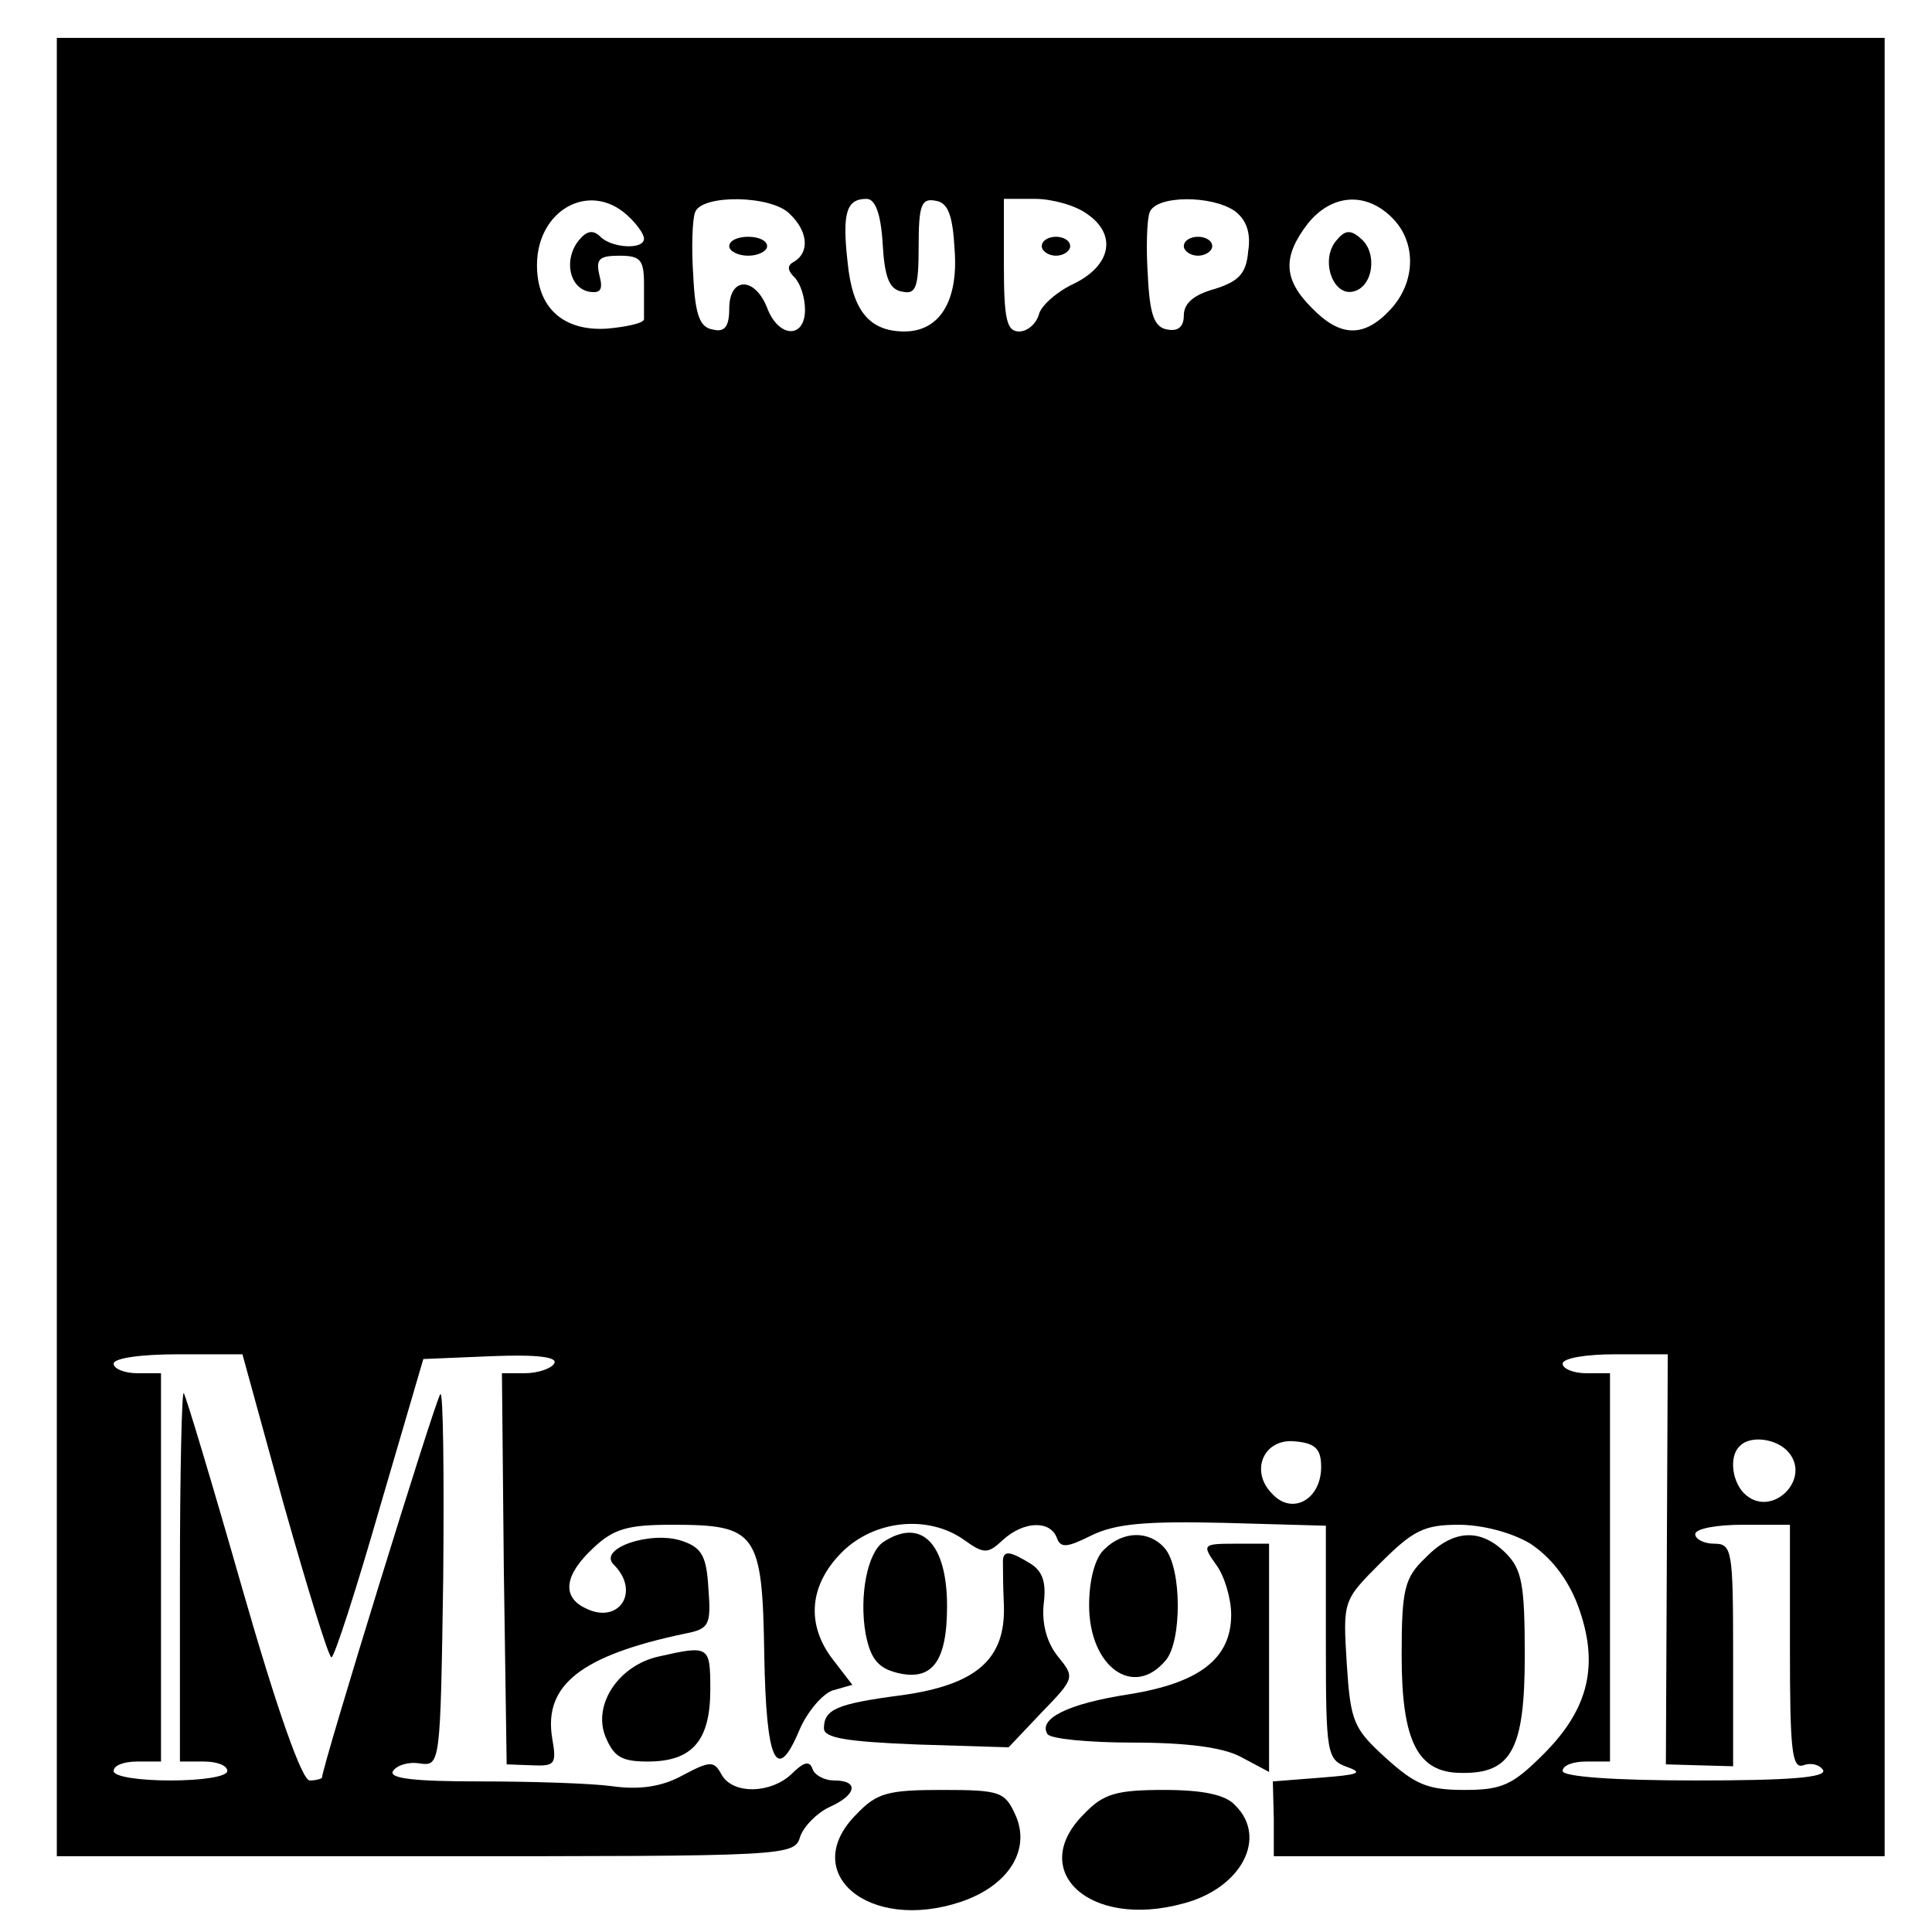 <?xml version="1.0" standalone="no"?>
<!DOCTYPE svg PUBLIC "-//W3C//DTD SVG 20010904//EN"
 "http://www.w3.org/TR/2001/REC-SVG-20010904/DTD/svg10.dtd">
<svg version="1.0" xmlns="http://www.w3.org/2000/svg"
 width="204pt" height="204pt" viewBox="0 0 204 204"
 preserveAspectRatio="xMidYMid meet">
<g transform="translate(0,204) scale(0.1,-0.1)"
fill="#000000" stroke="none">
<path d="M60 1040 l0 -960 389 0 c385 0 390 0 396 21 4 11 18 25 31 31 29 13
31 28 5 28 -11 0 -21 6 -23 12 -3 9 -9 8 -22 -5 -22 -21 -62 -22 -74 -1 -8 15
-12 15 -42 -1 -22 -12 -46 -15 -74 -11 -22 3 -85 5 -139 5 -69 0 -97 3 -92 11
4 6 16 10 28 8 22 -3 22 -2 25 196 1 110 0 197 -3 194 -5 -5 -125 -394 -125
-405 0 -1 -6 -3 -13 -3 -8 0 -34 73 -71 202 -32 112 -60 205 -62 207 -2 2 -4
-84 -4 -192 l0 -197 25 0 c14 0 25 -4 25 -10 0 -6 -27 -10 -60 -10 -33 0 -60
4 -60 10 0 6 11 10 25 10 l25 0 0 205 0 205 -25 0 c-14 0 -25 5 -25 10 0 6 29
10 68 10 l68 0 44 -160 c25 -88 47 -160 50 -160 3 0 26 71 51 158 l46 157 72
3 c49 2 71 -1 66 -8 -3 -5 -17 -10 -31 -10 l-24 0 2 -207 3 -206 27 -1 c24 -1
26 1 21 29 -9 56 31 87 140 110 26 5 28 9 25 48 -2 34 -7 43 -28 50 -33 11
-89 -8 -72 -25 29 -29 5 -64 -30 -46 -25 12 -22 35 8 63 22 21 37 25 84 25 89
0 95 -8 97 -137 2 -114 13 -137 37 -80 8 19 24 38 35 42 l21 6 -20 26 c-29 37
-26 79 9 114 34 34 91 40 129 13 21 -15 25 -15 41 0 22 20 50 21 57 2 4 -11
11 -10 37 3 25 12 56 15 140 13 l107 -3 0 -123 c0 -119 1 -124 23 -132 17 -6
11 -8 -28 -11 l-51 -4 1 -39 0 -40 323 0 322 0 0 960 0 960 -965 0 -965 0 0
-960z m602 773 c10 -9 18 -20 18 -25 0 -12 -34 -10 -46 2 -8 8 -15 6 -23 -4
-16 -20 -10 -50 11 -54 12 -2 15 2 11 17 -4 17 -1 21 21 21 22 0 26 -4 26 -30
0 -16 0 -33 0 -37 0 -4 -17 -8 -39 -10 -46 -3 -74 22 -74 67 0 58 55 89 95 53z
m172 1 c19 -18 21 -40 5 -50 -8 -4 -8 -9 0 -17 6 -6 11 -21 11 -34 0 -31 -28
-30 -40 2 -13 33 -40 33 -40 -1 0 -19 -5 -25 -17 -22 -14 2 -19 15 -21 57 -2
29 -1 60 2 67 7 19 81 18 100 -2z m98 -31 c2 -36 7 -49 21 -51 14 -3 17 4 17
48 0 44 3 51 18 48 13 -2 18 -15 20 -52 4 -54 -16 -86 -53 -86 -37 0 -55 22
-60 73 -6 53 -1 67 20 67 9 0 15 -15 17 -47z m216 31 c32 -22 25 -55 -15 -74
-17 -8 -34 -23 -36 -32 -3 -10 -12 -18 -21 -18 -13 0 -16 13 -16 70 l0 70 33
0 c18 0 43 -7 55 -16z m156 3 c12 -9 17 -23 14 -42 -2 -24 -10 -32 -35 -40
-22 -6 -33 -15 -33 -28 0 -12 -6 -17 -17 -15 -14 2 -19 15 -21 57 -2 29 -1 60
2 67 7 18 66 18 90 1z m166 -7 c26 -26 25 -68 -2 -97 -28 -30 -53 -29 -83 2
-30 30 -31 54 -4 89 25 31 61 34 89 6z m290 -1416 l-1 -217 35 -1 36 -1 0 118
c0 110 -1 117 -20 117 -11 0 -20 5 -20 10 0 6 23 10 50 10 l50 0 0 -130 c0
-107 2 -128 14 -124 8 3 17 1 21 -5 4 -8 -37 -11 -134 -11 -87 0 -141 4 -141
10 0 6 11 10 25 10 l25 0 0 205 0 205 -25 0 c-14 0 -25 5 -25 10 0 6 25 10 55
10 l56 0 -1 -216z m-365 97 c0 -34 -30 -51 -51 -29 -25 24 -10 60 24 56 21 -2
27 -8 27 -27z m494 15 c23 -28 -17 -68 -45 -45 -15 12 -19 41 -7 52 11 12 40
8 52 -7z m-273 -96 c21 -14 39 -36 50 -65 23 -62 12 -109 -36 -157 -33 -33
-44 -38 -84 -38 -39 0 -52 6 -83 34 -34 31 -37 38 -41 100 -4 66 -4 66 36 106
34 34 46 40 82 40 25 0 56 -8 76 -20z"/>
<path d="M770 1780 c0 -5 9 -10 20 -10 11 0 20 5 20 10 0 6 -9 10 -20 10 -11
0 -20 -4 -20 -10z"/>
<path d="M1100 1780 c0 -5 7 -10 15 -10 8 0 15 5 15 10 0 6 -7 10 -15 10 -8 0
-15 -4 -15 -10z"/>
<path d="M1250 1780 c0 -5 7 -10 15 -10 8 0 15 5 15 10 0 6 -7 10 -15 10 -8 0
-15 -4 -15 -10z"/>
<path d="M1411 1786 c-17 -20 -4 -58 17 -54 22 4 27 41 9 56 -11 10 -17 9 -26
-2z"/>
<path d="M1505 395 c-22 -21 -25 -33 -25 -103 0 -91 17 -124 63 -124 53 -1 67
25 67 124 0 75 -3 91 -20 108 -27 27 -56 25 -85 -5z"/>
<path d="M933 412 c-17 -11 -26 -57 -19 -97 5 -26 13 -36 32 -41 38 -10 54 11
54 70 0 66 -27 94 -67 68z"/>
<path d="M1166 404 c-10 -9 -16 -33 -16 -59 0 -65 47 -99 81 -58 17 20 17 97
-1 118 -16 19 -44 19 -64 -1z"/>
<path d="M1284 388 c9 -12 16 -36 16 -53 0 -46 -33 -72 -108 -84 -65 -10 -96
-26 -86 -42 3 -5 43 -9 90 -9 57 0 95 -5 114 -15 l30 -16 0 121 0 120 -36 0
c-34 0 -35 -1 -20 -22z"/>
<path d="M1059 393 c0 -5 0 -26 1 -48 2 -57 -29 -84 -108 -95 -69 -9 -82 -15
-82 -35 0 -10 23 -14 98 -17 l97 -3 35 37 c35 36 35 37 17 59 -12 15 -17 35
-15 55 3 23 -1 35 -14 43 -21 13 -28 14 -29 4z"/>
<path d="M696 291 c-42 -9 -70 -50 -57 -84 9 -22 17 -27 45 -27 47 0 66 22 66
76 0 46 -1 47 -54 35z"/>
<path d="M905 125 c-63 -62 12 -126 110 -93 50 17 74 55 57 92 -11 24 -16 26
-77 26 -57 0 -69 -3 -90 -25z"/>
<path d="M1145 125 c-61 -60 5 -122 104 -95 62 16 90 70 55 104 -10 11 -34 16
-75 16 -50 0 -64 -4 -84 -25z"/>
</g>
</svg>
